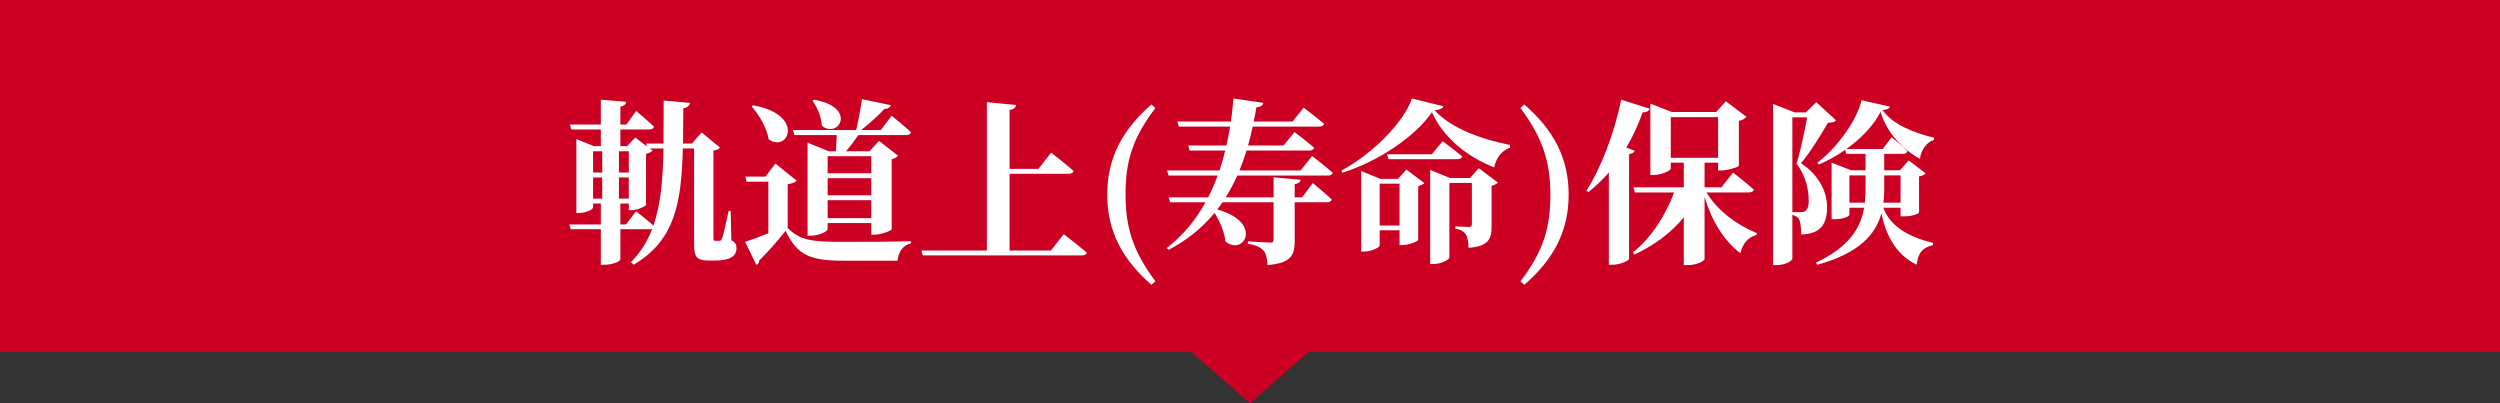 <svg width="341" height="55" viewBox="0 0 341 55" fill="none" xmlns="http://www.w3.org/2000/svg">
<rect x="0" y="0" width="341" height="55" fill="#333333" stroke="none"/>
<rect width="341" height="48" fill="#CC0022"/>
<path d="M85.385 30.616L86.754 28.816C86.754 28.816 88.169 29.92 89.129 30.76C90.138 27.88 90.425 24.424 90.498 20.248H88.626L89.01 20.536C88.865 20.704 88.553 20.896 88.121 20.968V27.928C88.097 28.144 86.945 28.672 86.129 28.672H85.769V27.76H84.618V30.616H85.385ZM80.897 24.208V27.088H82.145V24.208H80.897ZM82.145 20.632H80.897V23.536H82.145V20.632ZM85.769 20.632H84.425V23.536H85.769V20.632ZM85.769 27.088V24.208H84.425V27.088H85.769ZM99.665 28.768L99.761 32.776C100.362 33.088 100.458 33.376 100.458 33.88C100.458 34.912 99.594 35.536 97.578 35.536H96.641C94.913 35.536 94.674 34.912 94.674 33.28V20.248H93.138C92.945 27.688 92.082 32.776 86.418 36.112L86.058 35.776C87.377 34.408 88.314 32.92 88.962 31.216C88.865 31.24 88.769 31.264 88.65 31.264H84.618V35.392C84.618 35.56 83.802 36.112 82.433 36.112H81.954V31.264H77.85L77.657 30.616H81.954V27.76H80.897V28.312C80.897 28.552 79.938 29.056 78.978 29.056H78.618V18.976L81.017 19.936H81.954V17.656H77.921L77.73 16.984H81.954V13.6L85.409 13.888C85.362 14.2 85.194 14.44 84.618 14.536V16.984H85.433L86.778 15.136C86.778 15.136 88.29 16.408 89.201 17.272C89.153 17.536 88.889 17.656 88.553 17.656H84.618V19.936H85.529L86.657 18.76L88.266 19.984L88.145 19.576H90.498C90.522 17.776 90.522 15.808 90.522 13.72L94.121 14.032C94.049 14.416 93.785 14.68 93.21 14.752C93.186 16.456 93.186 18.064 93.162 19.576H94.385L95.706 18.064L98.201 20.128C98.034 20.32 97.841 20.464 97.314 20.536V32.464C97.314 32.752 97.362 32.848 97.578 32.848H97.841H98.129C98.249 32.848 98.346 32.824 98.466 32.56C98.681 32.08 99.066 30.28 99.377 28.768H99.665ZM110.826 13.744L111.042 13.6C116.994 14.632 114.378 19 112.098 17.152C112.05 15.952 111.45 14.608 110.826 13.744ZM118.842 21.304H112.89V23.632H118.842V21.304ZM112.89 29.752H118.842V27.304H112.89V29.752ZM112.89 24.304V26.632H118.842V24.304H112.89ZM114.138 18.424H108.354L108.162 17.728H116.778C117.09 16.456 117.402 14.752 117.57 13.528L121.506 14.344C121.434 14.632 121.146 14.848 120.618 14.872C119.85 15.712 118.626 16.816 117.474 17.728H120.162L121.626 15.784C121.626 15.784 123.282 17.128 124.266 18.04C124.194 18.304 123.954 18.424 123.618 18.424H117.09C116.586 19.144 115.962 19.984 115.386 20.632H118.602L119.898 19.216L122.49 21.232C122.37 21.424 122.058 21.616 121.626 21.712V31.264C121.602 31.456 120.234 32.008 119.298 32.008H118.842V30.424H112.89V31.264C112.89 31.552 111.738 32.152 110.562 32.152H110.154V19.456L113.034 20.632H114.018C114.066 19.936 114.114 19.096 114.138 18.424ZM102.521 14.512L102.714 14.368C109.866 15.616 107.514 20.92 104.85 19C104.586 17.416 103.53 15.664 102.521 14.512ZM107.442 25.12V31.096C109.098 32.776 110.682 32.992 115.049 32.992C117.69 32.992 121.338 32.992 124.266 32.896V33.184C123.186 33.448 122.562 34.288 122.418 35.56H115.074C110.562 35.56 108.762 34.864 107.154 31.48C106.122 32.824 104.538 34.576 103.554 35.536C103.554 35.872 103.41 36.016 103.17 36.136L101.634 32.992C102.45 32.728 103.626 32.296 104.802 31.816V24.784H101.826L101.682 24.088H104.418L105.762 22.312L108.666 24.64C108.474 24.856 108.114 25.024 107.442 25.12ZM143.346 34.168L145.098 31.936C145.098 31.936 147.042 33.448 148.242 34.456C148.17 34.72 147.906 34.84 147.546 34.84H125.874L125.682 34.168H134.61V13.936L138.594 14.32C138.522 14.656 138.354 14.896 137.706 14.992V23.032H141.642L143.37 20.824C143.37 20.824 145.29 22.288 146.442 23.32C146.37 23.584 146.13 23.704 145.794 23.704H137.706V34.168H143.346ZM153.522 26.536C153.522 31 154.53 34.264 157.602 38.368L157.05 38.848C153.09 35.368 151.026 31.552 151.026 26.536C151.026 21.544 153.09 17.704 157.05 14.248L157.602 14.728C154.41 18.904 153.522 22.096 153.522 26.536ZM181.108 23.944H168.772C168.316 24.952 167.788 25.96 167.188 26.92H173.716V24.184L177.412 24.52C177.34 24.88 177.1 25.024 176.596 25.12V26.92H177.604L179.068 24.976C179.068 24.976 180.676 26.296 181.66 27.208C181.588 27.472 181.324 27.592 180.988 27.592H176.596V32.824C176.596 34.792 176.14 35.872 172.9 36.16C172.828 35.272 172.708 34.624 172.348 34.168C171.964 33.784 171.436 33.448 170.212 33.256V32.92C170.212 32.92 172.732 33.088 173.26 33.088C173.596 33.088 173.716 32.968 173.716 32.68V27.592H166.756C166.516 27.928 166.276 28.264 166.036 28.576C172.396 30.328 169.636 35.032 167.14 32.92C167.02 31.6 166.348 30.16 165.676 29.032C164.068 30.976 162.028 32.704 159.412 34.072L159.148 33.832C161.404 32.08 163.132 29.944 164.428 27.592H159.604L159.412 26.92H164.788C165.292 25.96 165.724 24.952 166.084 23.944H159.388L159.196 23.248H166.348C166.636 22.36 166.9 21.448 167.116 20.536H162.268L162.076 19.84H167.284C167.476 18.976 167.644 18.136 167.788 17.272H160.804L160.588 16.576H167.884C168.052 15.52 168.148 14.464 168.244 13.432L172.324 14.032C172.252 14.344 172.06 14.56 171.364 14.632C171.268 15.28 171.148 15.928 171.004 16.576H176.308L177.82 14.68C177.82 14.68 179.524 15.976 180.604 16.888C180.532 17.152 180.268 17.272 179.908 17.272H170.86C170.692 18.136 170.476 18.976 170.236 19.84H175.084L176.572 18.016C176.572 18.016 178.228 19.264 179.26 20.152C179.188 20.416 178.924 20.536 178.588 20.536H170.02C169.756 21.448 169.42 22.36 169.06 23.248H177.412L178.972 21.28C178.972 21.28 180.724 22.624 181.78 23.56C181.732 23.824 181.468 23.944 181.108 23.944ZM188.188 30.76H190.9V25.048H188.188V30.76ZM190.684 24.4L191.836 23.128L194.284 24.976C194.14 25.12 193.852 25.312 193.444 25.384V32.728C193.42 32.92 192.148 33.424 191.332 33.424H190.9V31.408H188.188V33.472C188.188 33.736 187.108 34.312 186.052 34.312H185.668V23.32L188.284 24.4H190.684ZM195.292 21.04L196.78 19.264C196.78 19.264 198.412 20.464 199.444 21.328C199.372 21.592 199.108 21.712 198.772 21.712H189.388L189.196 21.04H195.292ZM200.524 24.28L201.7 22.936L204.316 24.904C204.172 25.048 203.884 25.24 203.452 25.336V30.832C203.452 32.584 203.092 33.568 200.308 33.808C200.284 32.992 200.188 32.368 199.948 31.984C199.708 31.624 199.348 31.336 198.508 31.192V30.88C198.508 30.88 199.948 30.952 200.356 30.952C200.668 30.952 200.764 30.832 200.764 30.568V24.952H197.692V35.128C197.692 35.392 196.612 36.016 195.484 36.016H195.076V23.176L197.788 24.28H200.524ZM192.58 13.432L196.876 14.488C196.78 14.8 196.468 14.944 195.7 15.04C197.908 17.56 202.372 19.072 205.972 19.768V20.152C204.748 20.512 203.98 21.784 203.812 22.84C200.044 21.352 196.852 18.736 195.316 15.304C193.06 18.616 188.044 22 183.1 23.56L182.956 23.272C187.204 21.016 191.572 16.576 192.58 13.432ZM211.468 26.536C211.468 22.096 210.436 18.832 207.388 14.728L207.916 14.248C211.9 17.728 213.964 21.544 213.964 26.536C213.964 31.552 211.9 35.392 207.916 38.848L207.388 38.368C210.58 34.192 211.468 31 211.468 26.536ZM221.823 20.128L222.975 20.56C222.879 20.8 222.687 20.944 222.207 21.016V35.32C222.183 35.536 221.031 36.112 219.951 36.112H219.447V23.536C218.583 24.52 217.646 25.408 216.663 26.2L216.399 26.008C218.295 23.032 220.191 18.256 221.127 13.6L225.015 14.824C224.919 15.136 224.607 15.328 224.055 15.328C223.431 17.08 222.687 18.712 221.823 20.128ZM227.895 15.976V21.52H234.351V15.976H227.895ZM238.551 26.248H232.767C234.279 28.792 237.087 30.784 239.631 31.792L239.583 32.056C238.527 32.296 237.735 33.136 237.375 34.528C235.119 32.8 233.511 30.184 232.503 26.872V35.344C232.503 35.536 231.591 36.16 230.199 36.16H229.671V29.632C227.991 31.72 225.687 33.424 222.951 34.72L222.735 34.432C225.303 32.368 227.247 29.248 228.351 26.248H222.999L222.807 25.552H229.671V22.192H227.895V22.984C227.895 23.248 226.671 23.872 225.495 23.872H225.111V14.128L228.039 15.28H234.087L235.407 13.816L238.215 15.928C238.047 16.144 237.711 16.384 237.183 16.48V22.6C237.159 22.768 235.719 23.248 234.831 23.248H234.351V22.192H232.503V25.552H234.807L236.391 23.536C236.391 23.536 238.167 24.904 239.223 25.864C239.151 26.128 238.911 26.248 238.551 26.248ZM244.479 28.936H245.655C245.895 28.936 246.039 28.912 246.183 28.816C246.519 28.624 246.711 28.192 246.711 27.424C246.711 25.768 246.279 23.944 245.055 22.336C245.535 20.752 246.159 17.92 246.495 16H244.479V28.936ZM247.743 13.936L250.431 16.408C250.239 16.672 249.903 16.72 249.327 16.744C248.487 18.232 246.927 20.752 245.655 22.264C248.151 23.896 249.207 26.224 249.207 28.192C249.231 30.544 248.367 31.912 245.679 31.984C245.679 31.168 245.583 30.208 245.367 29.848C245.223 29.632 244.911 29.44 244.479 29.296V35.296C244.479 35.512 243.639 36.16 242.319 36.16H241.839V14.176L244.791 15.328H246.327L247.743 13.936ZM259.239 23.92H257.007V25.696C257.007 26.344 256.983 26.992 256.887 27.64H259.239V23.92ZM252.255 27.64H254.367C254.439 27.016 254.463 26.368 254.463 25.72V23.92H252.255V27.64ZM263.799 18.784V19.072C262.671 19.456 262.023 20.56 261.879 21.664C259.431 20.32 257.391 18.112 256.503 15.256C255.567 17.128 253.839 18.904 251.847 20.32H256.815L258.015 18.712C258.015 18.712 259.359 19.816 260.175 20.608C260.103 20.872 259.887 20.992 259.551 20.992H257.007V23.224H259.167L260.343 21.88L262.647 23.632C262.479 23.848 262.263 23.992 261.759 24.064V28.984C261.759 29.104 260.967 29.512 259.671 29.512H259.239V28.336H256.887C257.631 30.424 259.671 32.176 263.679 33.136L263.655 33.424C262.287 33.76 261.591 34.456 261.447 36.112C258.471 34.696 257.175 31.792 256.623 29.104C255.855 31.912 253.695 34.504 247.887 36.112L247.695 35.824C252.159 33.712 253.767 31.192 254.271 28.336H252.255V29.296C252.255 29.488 251.487 29.896 250.263 29.896H249.831V22.192L252.519 23.224H254.463V20.992H251.823L251.679 20.44C250.527 21.256 249.303 21.928 248.055 22.456L247.887 22.192C250.623 20.128 253.335 16.312 253.911 13.672L257.775 14.536C257.703 14.8 257.463 14.944 256.791 15.016C258.207 17.08 261.327 18.184 263.799 18.784Z" fill="white"/>
<path d="M170.5 55L162.5 48L178.5 48L170.5 55Z" fill="#CC0022"/>
</svg>
